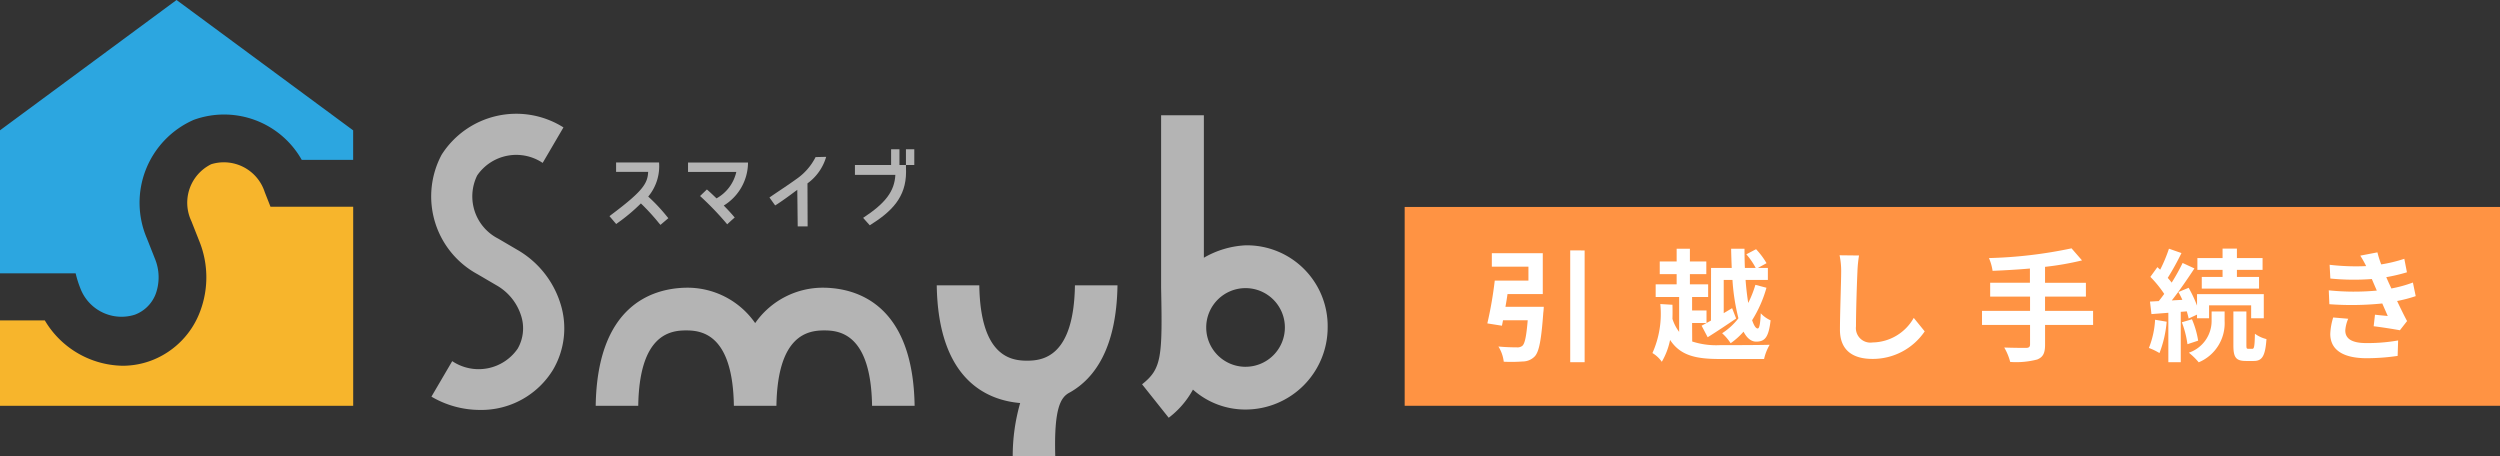<svg xmlns="http://www.w3.org/2000/svg" width="190.675" height="34.791" viewBox="0 0 190.675 34.791">
  <rect x="0" y="0" width="190.675" height="34.791" fill="#333333" stroke="none"/>
  <g id="グループ_7211" data-name="グループ 7211" transform="translate(1082.935 3.723)">
    <g id="グループ_5223" data-name="グループ 5223" transform="translate(-1082.935 -3.723)">
      <path id="パス_605" data-name="パス 605" d="M-1073.534,20.637a3.358,3.358,0,0,0,4.128,1.978,2.719,2.719,0,0,0,1.6-1.579,3.719,3.719,0,0,0-.053-2.689l-.608-1.538a6.9,6.9,0,0,1,3.563-9.058,6.8,6.8,0,0,1,8.241,3.053h3.92V8.551l-13.47-9.942-13.469,9.942V19.458h5.774A8.039,8.039,0,0,0-1073.534,20.637Z" transform="translate(1079.678 1.391)" fill="#2ca6e0"/>
      <path id="パス_606" data-name="パス 606" d="M-1059.487,16.875a3.274,3.274,0,0,0-4.077-2.128,3.272,3.272,0,0,0-1.518,4.34l.608,1.538a7.349,7.349,0,0,1,.072,5.315,6.388,6.388,0,0,1-3.635,3.743,6.227,6.227,0,0,1-2.295.437,7.029,7.029,0,0,1-5.929-3.46h-3.418v6.512h26.939V17.994h-6.306Z" transform="translate(1079.678 -2.224)" fill="#f7b52c"/>
    </g>
    <g id="グループ_5227" data-name="グループ 5227" transform="translate(-1050.084 4.981)">
      <g id="グループ_5225" data-name="グループ 5225" transform="translate(0)">
        <g id="グループ_5224" data-name="グループ 5224">
          <path id="パス_607" data-name="パス 607" d="M-1033.458,32.424a7.3,7.3,0,0,1-3.691-1.013l1.586-2.708a3.616,3.616,0,0,0,4.995-.956,3.125,3.125,0,0,0,.249-2.54,4.072,4.072,0,0,0-1.86-2.283l-1.455-.852a6.748,6.748,0,0,1-2.734-9.118,6.748,6.748,0,0,1,9.289-2.078l-1.585,2.708a3.617,3.617,0,0,0-4.995.956,3.615,3.615,0,0,0,1.611,4.823l1.454.852a7.2,7.2,0,0,1,3.272,4.059,6.231,6.231,0,0,1-.537,5.06A6.406,6.406,0,0,1-1033.458,32.424Z" transform="translate(1037.203 -9.863)" fill="#b4b4b4"/>
        </g>
        <path id="パス_608" data-name="パス 608" d="M-965.6,23.159c.11,5.315.029,6.156-1.452,7.336l2.031,2.551a6.739,6.739,0,0,0,1.849-2.147,6,6,0,0,0,4.013,1.52,6.269,6.269,0,0,0,6.262-6.262,6.162,6.162,0,0,0-6.262-6.262,7,7,0,0,0-3.18.947V9.973H-965.6Zm6.44,6a3,3,0,0,1-3-3,3,3,0,0,1,3-3,3,3,0,0,1,3,3A3,3,0,0,1-959.159,29.158Z" transform="translate(1021.307 -9.888)" fill="#b4b4b4"/>
        <path id="パス_609" data-name="パス 609" d="M-1003.5,26.98a6.293,6.293,0,0,0-5.271,2.7,6.292,6.292,0,0,0-5.27-2.7c-2.62.047-6.777,1.387-6.893,9.006h3.245c.083-5.459,2.449-5.746,3.647-5.748s3.565.288,3.647,5.748h3.245c.084-5.459,2.449-5.746,3.648-5.748s3.564.288,3.647,5.748h3.245C-996.725,28.367-1000.882,27.027-1003.5,26.98Z" transform="translate(1033.517 -13.741)" fill="#b4b4b4"/>
        <path id="パス_610" data-name="パス 610" d="M-973.515,26.745h-3.246c-.083,5.459-2.448,5.746-3.647,5.748s-3.564-.288-3.647-5.748H-987.3c.107,7.123,3.747,8.757,6.362,8.978a14.648,14.648,0,0,0-.568,4.052h3.245c-.107-3.695.426-4.482,1.063-4.835l.019-.01.048-.025h0C-975.254,33.837-973.588,31.53-973.515,26.745Z" transform="translate(1025.895 -13.688)" fill="#b4b4b4"/>
      </g>
      <g id="グループ_5226" data-name="グループ 5226" transform="translate(13.634 2.679)">
        <path id="パス_611" data-name="パス 611" d="M-1015.819,19.24a16.059,16.059,0,0,0-1.36-1.483,13.841,13.841,0,0,1-1.79,1.5l-.094.071-.512-.6.128-.1c2.376-1.779,2.788-2.378,2.821-3.278h-2.445v-.715h3.278a3.617,3.617,0,0,1-.827,2.6,13.238,13.238,0,0,1,1.408,1.494l.126.154-.6.51Z" transform="translate(1019.575 -13.625)" fill="#b4b4b4"/>
        <path id="パス_612" data-name="パス 612" d="M-994.745,18.56c1.706-1.118,2.393-2.023,2.459-3.279h-3.084v-.753l2.759,0v-1.2h.637v1.2h.495v-1.2h.637v1.2h-.637l.009.521c0,1.947-1.1,3.033-2.745,4.064l-.023.014Z" transform="translate(1014.09 -13.327)" fill="#b4b4b4"/>
        <path id="パス_613" data-name="パス 613" d="M-1001.645,19.379l-.032-2.79c-.991.748-1.537,1.105-1.688,1.193l-.435-.607c.709-.489,1.436-.957,2.019-1.381a4.509,4.509,0,0,0,1.5-1.7l.807-.019A3.813,3.813,0,0,1-1000.9,16.1l.012,3.282Z" transform="translate(1016.001 -13.496)" fill="#b4b4b4"/>
        <path id="パス_614" data-name="パス 614" d="M-1009.106,17.92a3.862,3.862,0,0,0,1.852-3.279h-4.575v.715h3.682a3.082,3.082,0,0,1-1.51,2.016c-.363-.352-.663-.626-.734-.68l-.52.5a22.385,22.385,0,0,1,2.07,2.158s.3-.288.572-.517c-.223-.274-.527-.6-.837-.916Z" transform="translate(1017.82 -13.625)" fill="#b4b4b4"/>
      </g>
    </g>
    <g id="グループ_5230" data-name="グループ 5230" transform="translate(-975.801 12.062)">
      <rect id="長方形_1318" data-name="長方形 1318" width="83.541" height="15.164" fill="#ff9343"/>
      <g id="グループ_5229" data-name="グループ 5229" transform="translate(6.303 3.155)">
        <g id="グループ_5228" data-name="グループ 5228">
          <path id="パス_615" data-name="パス 615" d="M-928.7,27.606a4.169,4.169,0,0,1-.037.455c-.149,2.05-.315,2.95-.64,3.312a1.266,1.266,0,0,1-.919.4,11.856,11.856,0,0,1-1.456.019,2.768,2.768,0,0,0-.408-1.16c.557.056,1.151.065,1.4.065a.606.606,0,0,0,.418-.111c.2-.159.316-.742.418-1.957h-1.883c-.028.148-.056.287-.083.417l-1.114-.176a29.365,29.365,0,0,0,.566-3.265h2.569V24.545h-2.792V23.515h3.886v3.117h-2.69c-.046.325-.1.659-.158.974Zm3.117-4.3v8.524h-1.1V23.3Z" transform="translate(933.006 -23.144)" fill="#fff"/>
          <path id="パス_616" data-name="パス 616" d="M-913.689,30.212a5.951,5.951,0,0,0,2.134.278c.659,0,2.986,0,3.775-.028a3.739,3.739,0,0,0-.427,1.085h-3.358c-1.827,0-3.023-.25-3.811-1.456a5.4,5.4,0,0,1-.631,1.669,2.348,2.348,0,0,0-.715-.667,7.31,7.31,0,0,0,.6-3.738l.927.055c.01.353.01.715,0,1.077a3.32,3.32,0,0,0,.51.992V26.817h-1.79v-.964h1.6v-.78h-1.289v-.964h1.289v-.974h1.011v.974h1.252v.964h-1.252v.78h1.391v.964h-1.224v1.029h1.1V28.8h-1.1Zm1.438-5.611h1.577c-.019-.483-.037-.974-.046-1.466h1.02c0,.491.009.983.029,1.466h.825a5.35,5.35,0,0,0-.715-1.039l.742-.39a5.779,5.779,0,0,1,.8,1.067l-.658.362h.76v.918h-1.7c.046.64.121,1.234.2,1.753a8.038,8.038,0,0,0,.547-1.382l.845.223a9.387,9.387,0,0,1-1.094,2.476c.139.4.279.63.426.63.13,0,.2-.362.233-1.159a2.274,2.274,0,0,0,.751.538c-.148,1.281-.427,1.624-1.1,1.624-.389,0-.714-.278-.964-.761a5.4,5.4,0,0,1-.983.881,3.908,3.908,0,0,0-.65-.76,4.96,4.96,0,0,0,1.244-1.141,15.683,15.683,0,0,1-.455-2.922h-.668v2.532l.64-.381.307.789c-.724.492-1.512,1.02-2.171,1.428l-.463-.882c.2-.1.445-.241.714-.389Z" transform="translate(929.316 -23.106)" fill="#fff"/>
          <path id="パス_617" data-name="パス 617" d="M-896.783,23.8a9.576,9.576,0,0,0-.121,1.224c-.046.984-.111,3.043-.111,4.184a1.105,1.105,0,0,0,1.261,1.224,3.669,3.669,0,0,0,3.145-1.874l.835,1.029a4.78,4.78,0,0,1-3.988,2.1c-1.5,0-2.476-.659-2.476-2.227,0-1.234.093-3.645.093-4.434a5.759,5.759,0,0,0-.122-1.243Z" transform="translate(925.134 -23.253)" fill="#fff"/>
          <path id="パス_618" data-name="パス 618" d="M-875.749,28.943h-3.664v1.511c0,.659-.167.947-.6,1.123a6.326,6.326,0,0,1-2.059.186,4.31,4.31,0,0,0-.455-1.1c.686.028,1.465.028,1.669.028s.3-.074.3-.26V28.943h-3.664V27.866h3.664V26.781H-883.6V25.724h3.032V24.639c-.964.084-1.938.138-2.848.176a3.731,3.731,0,0,0-.278-.974,34.366,34.366,0,0,0,6.3-.742l.8.919a21.879,21.879,0,0,1-2.821.492v1.215h3.117v1.057h-3.117v1.085h3.664Z" transform="translate(921.953 -23.098)" fill="#fff"/>
          <path id="パス_619" data-name="パス 619" d="M-866.408,28.7a8.518,8.518,0,0,1-.548,2.393,4.647,4.647,0,0,0-.807-.39,6.753,6.753,0,0,0,.473-2.152Zm1.076-.752v3.84h-.947V28.02l-1.289.1-.111-.955.667-.037c.139-.167.278-.353.418-.548a8.576,8.576,0,0,0-1.057-1.3l.537-.742c.065.065.139.13.213.194a11.458,11.458,0,0,0,.668-1.6l.955.333a20.79,20.79,0,0,1-1.048,1.893,4.65,4.65,0,0,1,.3.362,14.952,14.952,0,0,0,.835-1.5l.9.417c-.511.78-1.141,1.7-1.726,2.44l.807-.046c-.093-.2-.195-.408-.3-.594l.779-.324a9.5,9.5,0,0,1,.64,1.363V26.6H-859v1.837h-.964v-.984h-3.209v.984h-.919v-.278l-.64.3c-.027-.158-.083-.343-.139-.548Zm.853.566a6.772,6.772,0,0,1,.473,1.632l-.816.27a7.42,7.42,0,0,0-.427-1.671Zm1.5-.594h.992v.742a3.23,3.23,0,0,1-1.976,3.136,5.162,5.162,0,0,0-.751-.733,2.564,2.564,0,0,0,1.735-2.421Zm.835-3.172h-1.92v-.9h1.92v-.723h1.094v.723h1.957v.9h-1.957v.538h1.688v.891h-4.368v-.891h1.586Zm2.272,6.02c.13,0,.176-.148.195-1.15a2.491,2.491,0,0,0,.881.408c-.092,1.326-.343,1.669-.974,1.669h-.593c-.789,0-.956-.3-.956-1.214V27.918h.992v2.561c0,.25.019.287.139.287Z" transform="translate(918.222 -23.104)" fill="#fff"/>
          <path id="パス_620" data-name="パス 620" d="M-843.394,26.834a10.651,10.651,0,0,1-1.419.371c.232.491.492,1.029.76,1.531l-.547.7c-.51-.093-1.391-.232-2-.306l.1-.881c.362.046.724.074.974.1l-.418-.955a23.139,23.139,0,0,1-4.035.056l-.046-1.058a18.7,18.7,0,0,0,3.664.019l-.157-.362-.223-.52a18.2,18.2,0,0,1-3.163-.037l-.056-1.048a17.374,17.374,0,0,0,2.783.1v-.009a8.265,8.265,0,0,0-.445-.789l1.308-.251a7.726,7.726,0,0,0,.289.919,11.153,11.153,0,0,0,1.762-.427l.2,1.029a13.283,13.283,0,0,1-1.577.371l.176.4.214.463a9.808,9.808,0,0,0,1.642-.454Zm-5.148,1.725a2.723,2.723,0,0,0-.223.89c0,.575.408.965,1.6.965a13.349,13.349,0,0,0,2.43-.2l-.037,1.179a16.281,16.281,0,0,1-2.365.176c-1.716,0-2.773-.584-2.773-1.855a4.768,4.768,0,0,1,.223-1.252Z" transform="translate(914.203 -23.188)" fill="#fff"/>
        </g>
      </g>
    </g>
  </g>
</svg>